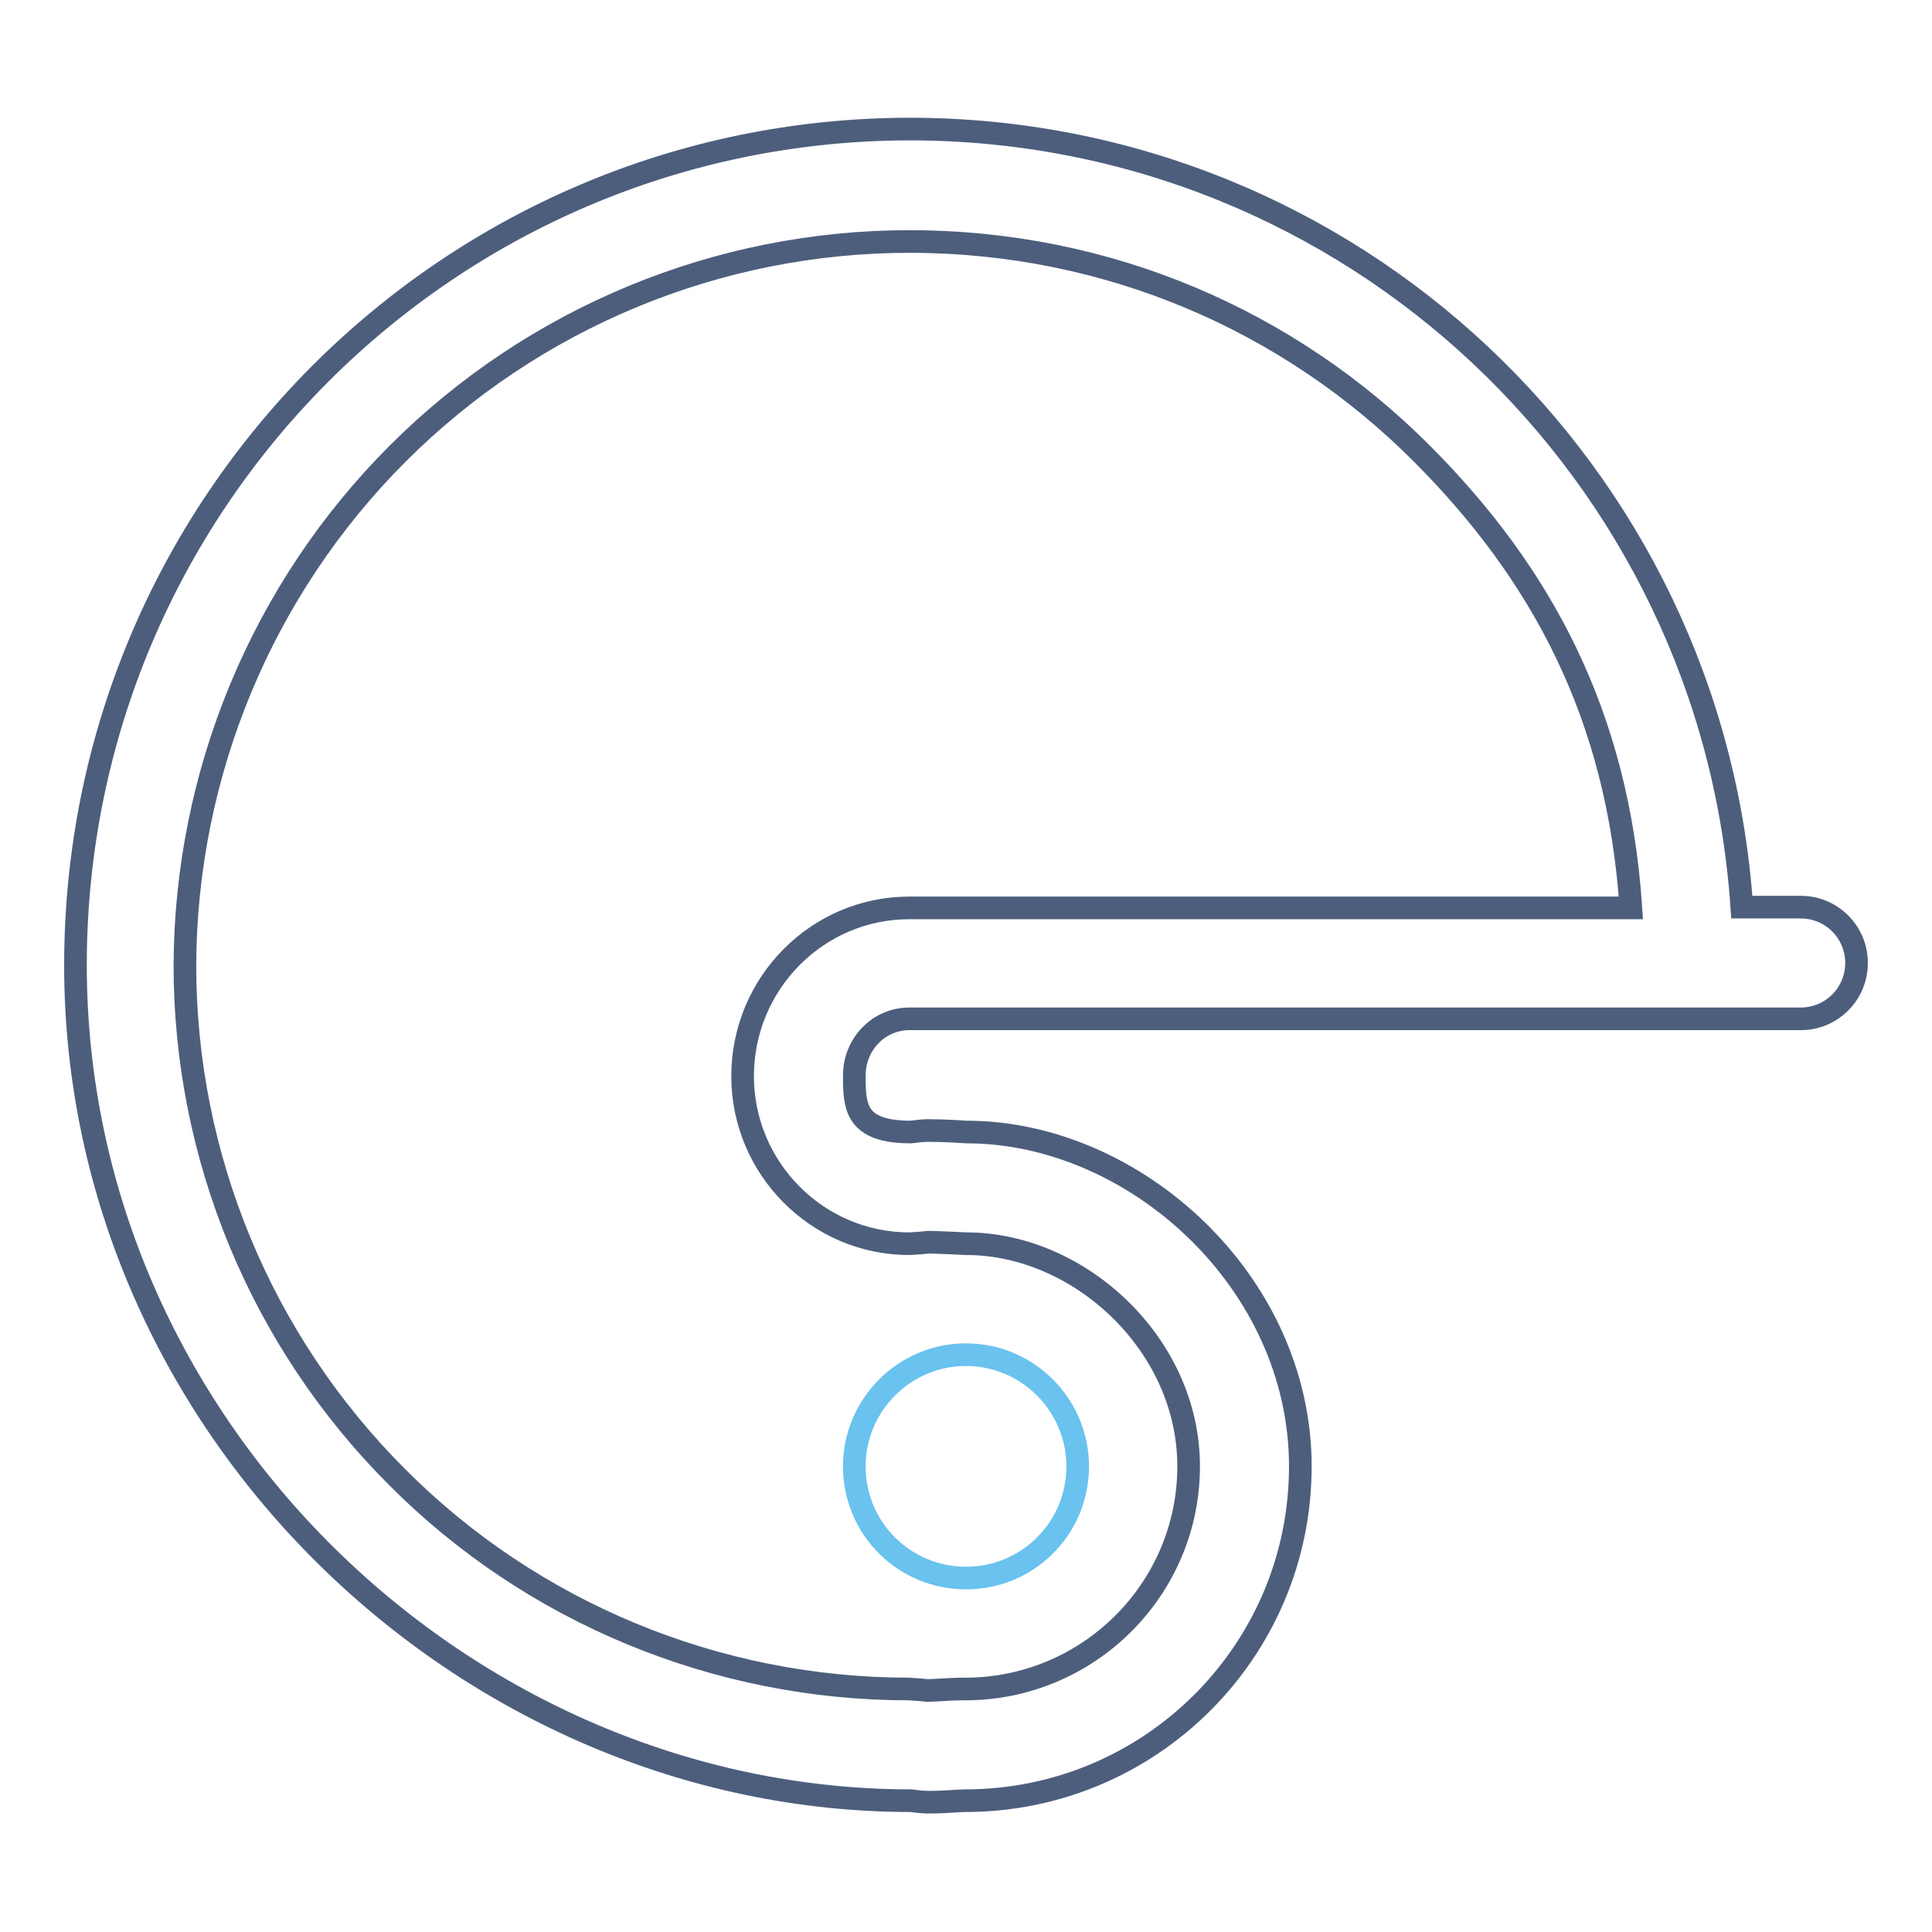 <?xml version="1.0" encoding="utf-8"?>
<!-- Svg Vector Icons : http://www.onlinewebfonts.com/icon -->
<!DOCTYPE svg PUBLIC "-//W3C//DTD SVG 1.1//EN" "http://www.w3.org/Graphics/SVG/1.1/DTD/svg11.dtd">
<svg version="1.1" xmlns="http://www.w3.org/2000/svg" xmlns:xlink="http://www.w3.org/1999/xlink" x="0px" y="0px" viewBox="0 0 256 256" enable-background="new 0 0 256 256" xml:space="preserve">
<g> <path stroke-width="3" fill-opacity="0" stroke="#6ac2ee"  d="M113.2,194.3c0,8.2,6.6,14.8,14.8,14.8s14.8-6.6,14.8-14.8c0-8.1-6.6-14.8-14.8-14.8 S113.2,186.2,113.2,194.3z"/> <path stroke-width="3" fill-opacity="0" stroke="#4d5e7d"  d="M120.7,238.6c0.8,0.1,1.6,0.2,2.3,0.2c2.3,0,3.9-0.2,4.9-0.2c24.5,0,44.4-19.8,44.4-44.3 c0-24.5-22-44.3-44.2-44.3c0,0-2.8-0.2-5.1-0.2c-0.7,0-1.5,0.1-2.3,0.2c-7.4,0-7.5-3.4-7.5-7.5c0-4.1,3.2-7.5,7.3-7.5h118.1 c4.1,0,7.4-3.3,7.4-7.4c0-4.1-3.3-7.4-7.4-7.4h-7.8c-3.9-57.6-51.7-103.1-110.3-103.1C59.4,17.2,10,66.8,10,127.9 C10,189,61.7,238.6,120.7,238.6z M52.7,60.1c18-18,42.4-28.1,67.8-28.1c26.5,0,50.4,10.6,67.8,28c15.9,15.9,26.1,34.7,27.8,60.3 h-95.6c-12.2,0-22.1,10-22.1,22.3c0,12.2,9.9,22.2,22.1,22.2l1.5-0.1l1-0.1c1,0,5.1,0.2,5.1,0.2c14.8,0,29.4,13.2,29.4,29.5 c0,16.3-13.3,29.5-29.6,29.5c-2.3,0-4,0.2-5,0.2l-1-0.1l-1.5-0.1c-25.4,0-49.9-10.1-67.8-28.1c-18-18-28.1-42.4-28.1-67.8 C24.6,102.5,34.7,78.1,52.7,60.1L52.7,60.1z"/></g>
</svg>